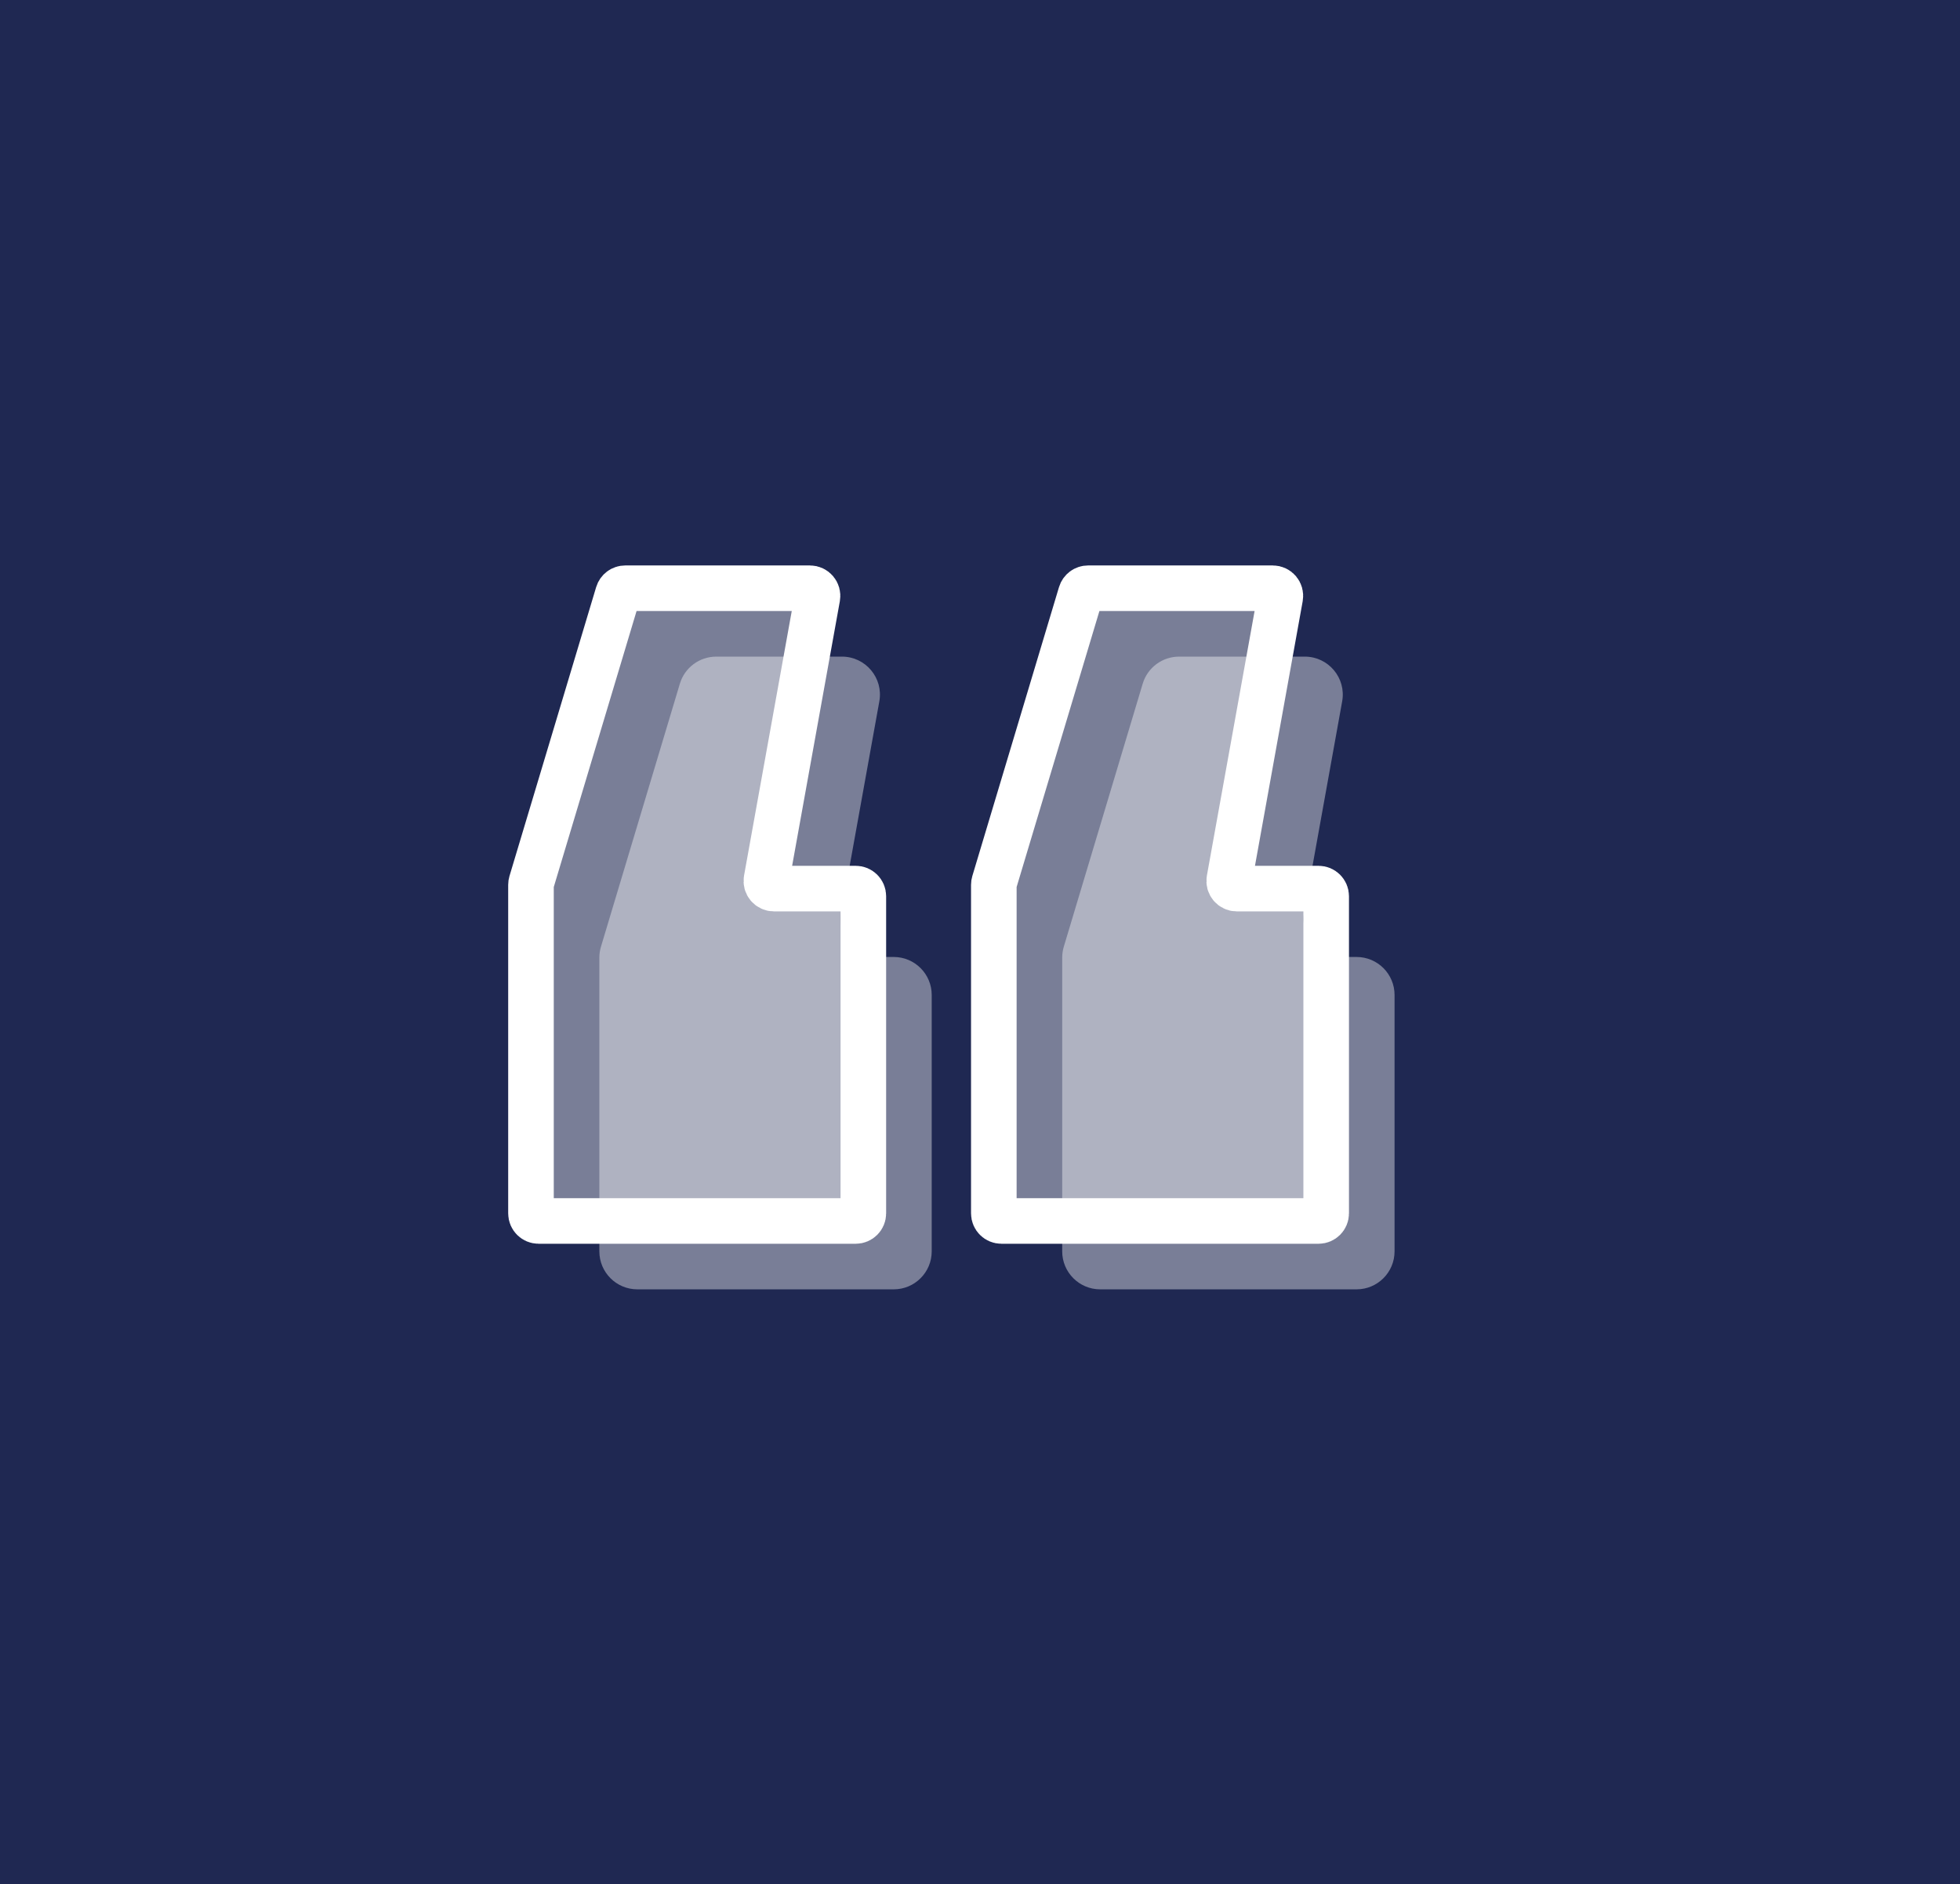 <?xml version="1.0" encoding="UTF-8"?>
<svg xmlns="http://www.w3.org/2000/svg" width="258" height="248" viewBox="0 0 258 248" fill="none">
  <rect width="258" height="248" fill="#1F2852"></rect>
  <path d="M110.828 86.43C113.945 86.43 116.302 89.25 115.749 92.317L110.743 120.079C110.19 123.146 112.547 125.966 115.663 125.966H117.644C120.405 125.966 122.644 128.205 122.644 130.966V164.715C122.644 167.477 120.405 169.715 117.644 169.715H83.894C81.133 169.715 78.894 167.477 78.894 164.715V126.052C78.894 125.565 78.966 125.081 79.105 124.615L89.492 89.993C90.126 87.878 92.073 86.43 94.281 86.43H110.828ZM171.753 86.43C174.87 86.43 177.227 89.25 176.674 92.317L171.668 120.079C171.115 123.146 173.472 125.966 176.588 125.966H178.569C181.33 125.966 183.569 128.205 183.569 130.966V164.715C183.569 167.477 181.33 169.715 178.569 169.715H144.82C142.058 169.715 139.82 167.477 139.82 164.715V126.052C139.82 125.565 139.891 125.081 140.03 124.615L150.417 89.993C151.051 87.878 152.998 86.43 155.206 86.43H171.753Z" fill="white" fill-opacity="0.4"></path>
  <path d="M106.614 77.43C107.237 77.43 107.709 77.994 107.598 78.607L100.893 115.789C100.783 116.402 101.254 116.966 101.878 116.966H112.644C113.196 116.966 113.644 117.414 113.644 117.966V159.715C113.644 160.268 113.196 160.715 112.644 160.715H70.894C70.342 160.715 69.894 160.268 69.894 159.715V116.465C69.894 116.367 69.909 116.271 69.937 116.177L81.347 78.142C81.474 77.719 81.863 77.43 82.305 77.43H106.614ZM167.539 77.43C168.162 77.43 168.634 77.994 168.523 78.607L161.818 115.789C161.708 116.402 162.179 116.966 162.803 116.966H173.569C174.121 116.966 174.569 117.414 174.569 117.966V159.715C174.569 160.268 174.121 160.715 173.569 160.715H131.82C131.267 160.715 130.82 160.268 130.82 159.715V116.465C130.82 116.367 130.834 116.271 130.862 116.177L142.272 78.142C142.399 77.719 142.788 77.43 143.23 77.43H167.539Z" fill="white" fill-opacity="0.4" stroke="white" stroke-width="6"></path>
</svg>
